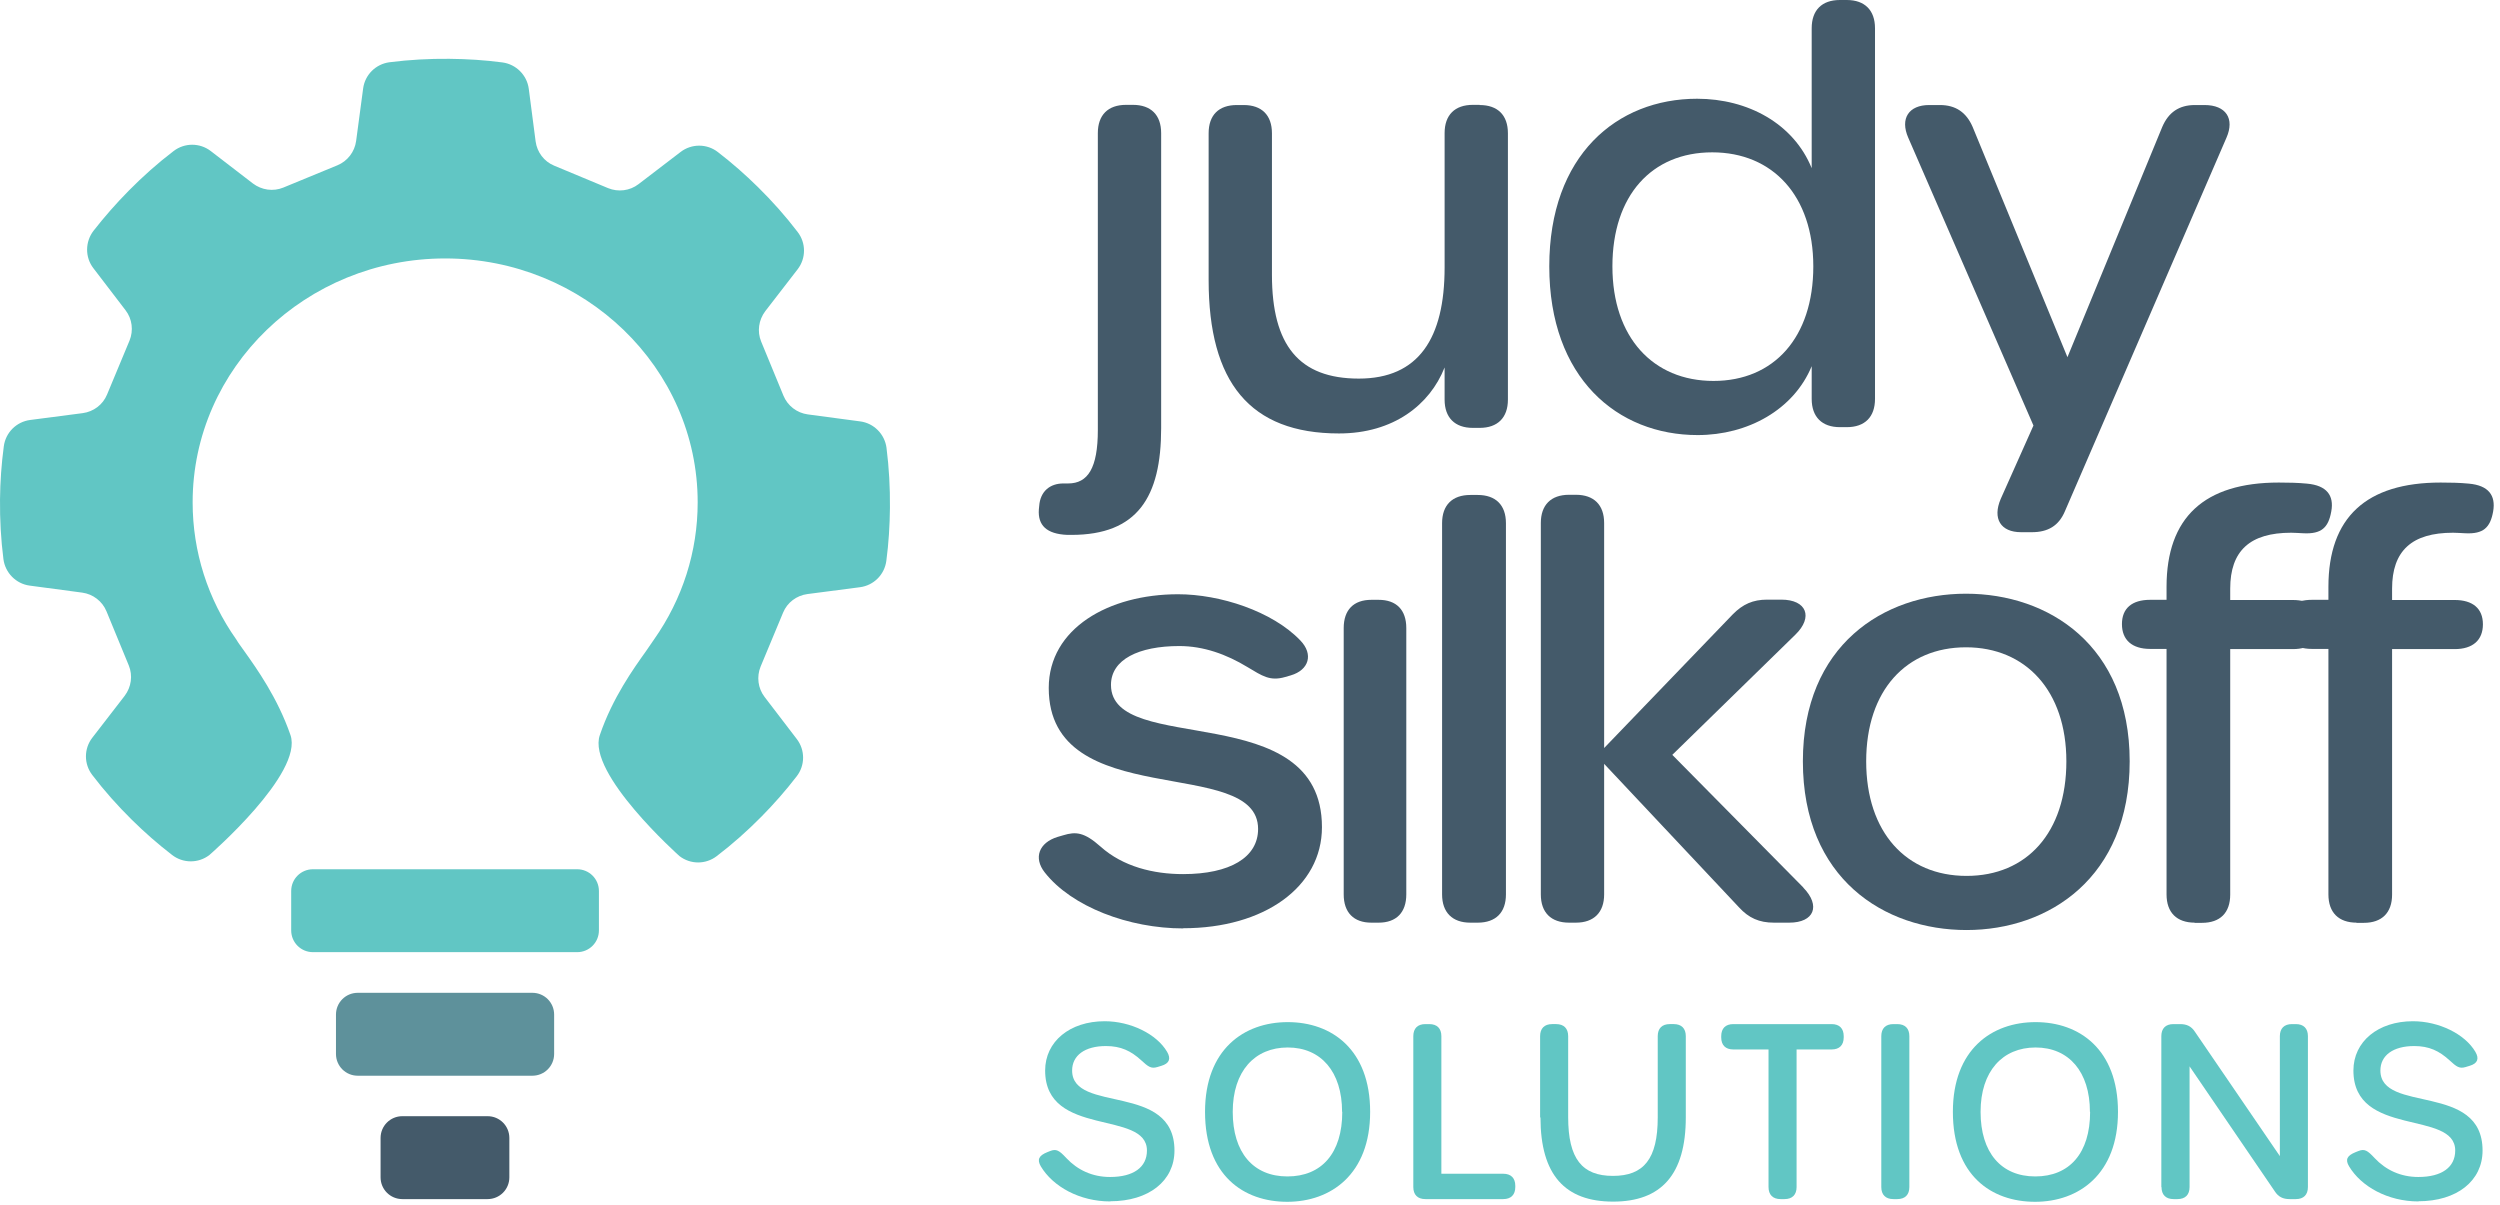<?xml version="1.0" encoding="UTF-8"?>
<svg xmlns="http://www.w3.org/2000/svg" xmlns:xlink="http://www.w3.org/1999/xlink" id="Layer_1" data-name="Layer 1" viewBox="0 0 139 67">
  <defs>
    <style>
      .cls-1 {
        fill: none;
      }

      .cls-2 {
        clip-path: url(#clippath);
      }

      .cls-3 {
        fill: #445a6a;
      }

      .cls-4 {
        fill: #61c6c4;
      }

      .cls-5 {
        fill: #5e919b;
      }

      .cls-6 {
        clip-path: url(#clippath-1);
      }
    </style>
    <clipPath id="clippath">
      <rect class="cls-1" width="138.65" height="66.82"></rect>
    </clipPath>
    <clipPath id="clippath-1">
      <rect class="cls-1" y="0" width="138.65" height="66.82"></rect>
    </clipPath>
  </defs>
  <g id="Artwork_2" data-name="Artwork 2">
    <g class="cls-2">
      <g class="cls-6">
        <path class="cls-4" d="m49.29,24.9c-.1-.76-.7-1.37-1.46-1.47l-2.92-.39c-.6-.08-1.12-.48-1.35-1.04l-1.24-3.01c-.23-.56-.14-1.2.23-1.69l1.8-2.33c.47-.61.47-1.46,0-2.07-.67-.88-1.41-1.71-2.2-2.49-.71-.7-1.45-1.35-2.23-1.95-.61-.48-1.47-.48-2.08-.01l-2.34,1.79c-.48.37-1.13.45-1.69.22l-3-1.25c-.56-.23-.95-.75-1.03-1.35l-.38-2.92c-.1-.77-.71-1.37-1.47-1.47-.98-.13-1.96-.19-2.95-.2-1.11-.01-2.22.05-3.32.19-.77.1-1.37.7-1.47,1.46l-.39,2.92c-.08.6-.48,1.12-1.04,1.35l-3.01,1.24c-.56.23-1.2.14-1.69-.23l-2.34-1.8c-.61-.47-1.46-.47-2.07,0-.88.67-1.71,1.41-2.49,2.2-.7.71-1.35,1.45-1.96,2.23-.47.61-.48,1.47-.01,2.08l1.79,2.34c.37.48.45,1.13.22,1.69l-1.25,3c-.23.56-.75.95-1.35,1.03l-2.92.38c-.77.1-1.37.7-1.47,1.47-.13.98-.2,1.96-.21,2.95-.01,1.12.05,2.22.19,3.32.1.76.7,1.37,1.46,1.47l2.92.39c.6.08,1.12.48,1.35,1.04l1.24,3.01c.23.56.14,1.2-.23,1.69l-1.8,2.33c-.47.61-.47,1.46,0,2.07.67.88,1.41,1.71,2.2,2.49.71.7,1.45,1.35,2.23,1.95.61.48,1.47.48,2.08.01,0,0,5.24-4.54,4.51-6.67-.72-2.08-1.88-3.7-2.57-4.67-.17-.24-.33-.45-.44-.64-1.59-2.25-2.43-4.89-2.43-7.63,0-7.48,6.3-13.56,14.04-13.56s14.04,6.08,14.04,13.56c0,2.74-.84,5.37-2.43,7.63-.12.18-.27.39-.44.64-.69.97-1.86,2.59-2.57,4.67-.74,2.13,4.43,6.73,4.43,6.73.61.47,1.46.47,2.07,0,.88-.67,1.71-1.41,2.49-2.2.7-.71,1.35-1.45,1.95-2.23.48-.61.48-1.47.01-2.08l-1.79-2.34c-.37-.48-.45-1.13-.22-1.69l1.25-3c.23-.56.75-.95,1.35-1.03l2.92-.38c.77-.1,1.37-.7,1.47-1.47.13-.98.19-1.96.2-2.95.01-1.12-.05-2.22-.19-3.32"></path>
        <path class="cls-4" d="m61.73,66.8c-1.71,0-3.19-.83-3.86-1.95-.22-.38-.11-.6.36-.79l.15-.06c.35-.14.51-.04.91.39.62.66,1.44,1.05,2.43,1.05,1.3,0,2.05-.54,2.05-1.47,0-2.28-5.66-.7-5.66-4.45,0-1.61,1.37-2.74,3.31-2.74,1.44,0,2.89.71,3.47,1.7.23.39.12.65-.32.78l-.23.07c-.34.1-.5-.02-.89-.38-.57-.52-1.13-.79-1.96-.79-1.17,0-1.88.52-1.88,1.36,0,2.41,5.69.64,5.69,4.45,0,1.69-1.43,2.82-3.57,2.82"></path>
        <path class="cls-4" d="m67,61.82c0-3.47,2.16-4.99,4.6-4.99s4.58,1.52,4.58,4.99-2.18,5-4.61,5-4.57-1.47-4.57-5m7.62,0c0-2.24-1.18-3.58-3.02-3.58s-3.06,1.32-3.06,3.58,1.14,3.59,3.04,3.59,3.05-1.29,3.05-3.59"></path>
        <path class="cls-4" d="m78.58,66v-8.39c0-.43.24-.67.67-.67h.22c.43,0,.67.24.67.67v7.65h3.44c.43,0,.67.24.67.67v.07c0,.43-.24.67-.67.67h-4.33c-.43,0-.67-.24-.67-.67"></path>
        <path class="cls-4" d="m85.63,62.13v-4.52c0-.43.24-.67.67-.67h.22c.43,0,.67.24.67.67v4.5c0,2.33.78,3.27,2.49,3.27s2.49-.94,2.49-3.25v-4.52c0-.43.24-.67.67-.67h.22c.43,0,.67.24.67.67v4.52c0,3.18-1.37,4.68-4.04,4.68s-4.04-1.48-4.04-4.68"></path>
        <path class="cls-4" d="m98.33,66v-7.65h-1.96c-.43,0-.67-.24-.67-.67v-.07c0-.43.24-.67.67-.67h5.47c.43,0,.67.24.67.67v.07c0,.43-.24.67-.67.67h-1.95v7.65c0,.43-.24.67-.67.67h-.22c-.43,0-.67-.24-.67-.67"></path>
        <path class="cls-4" d="m104.6,66v-8.39c0-.43.24-.67.67-.67h.22c.43,0,.67.24.67.67v8.39c0,.43-.24.67-.67.67h-.22c-.43,0-.67-.24-.67-.67"></path>
        <path class="cls-4" d="m108.58,61.82c0-3.47,2.16-4.99,4.6-4.99s4.58,1.52,4.58,4.99-2.18,5-4.61,5-4.57-1.47-4.57-5m7.62,0c0-2.24-1.18-3.58-3.02-3.58s-3.06,1.32-3.06,3.58,1.14,3.59,3.04,3.59,3.05-1.29,3.05-3.59"></path>
        <path class="cls-4" d="m120.17,66v-8.39c0-.43.24-.67.67-.67h.38c.36,0,.62.12.82.43l4.72,6.91v-6.67c0-.43.24-.67.67-.67h.22c.43,0,.67.24.67.67v8.39c0,.43-.24.67-.67.67h-.35c-.36,0-.62-.12-.82-.43l-4.74-6.95v6.71c0,.43-.24.67-.67.67h-.22c-.43,0-.67-.24-.67-.67"></path>
        <path class="cls-4" d="m134.47,66.8c-1.71,0-3.19-.83-3.86-1.95-.23-.38-.11-.6.36-.79l.15-.06c.35-.14.51-.04.91.39.62.66,1.44,1.05,2.43,1.05,1.3,0,2.05-.54,2.05-1.47,0-2.28-5.66-.7-5.66-4.45,0-1.61,1.37-2.74,3.31-2.74,1.44,0,2.89.71,3.47,1.7.23.39.12.65-.32.78l-.23.07c-.34.1-.5-.02-.89-.38-.57-.52-1.13-.79-1.96-.79-1.17,0-1.88.52-1.88,1.36,0,2.41,5.68.64,5.68,4.45,0,1.69-1.43,2.82-3.57,2.82"></path>
        <path class="cls-3" d="m59.56,29.74c-.06,0-.16,0-.22,0-1.16-.05-1.64-.54-1.58-1.41l.02-.2c.06-.83.62-1.25,1.34-1.25h.27c1.1,0,1.65-.86,1.65-2.97V7.4c0-1,.56-1.57,1.57-1.57h.38c1,0,1.57.56,1.57,1.57v16.41c0,3.83-1.32,5.93-4.99,5.93h0Z"></path>
        <path class="cls-3" d="m82.27,5.84c1,0,1.57.56,1.57,1.57v14.81c0,1-.57,1.57-1.57,1.57h-.38c-1,0-1.57-.57-1.57-1.57v-1.79c-.82,2.08-2.85,3.67-5.87,3.67-4.96,0-7.25-2.85-7.25-8.53V7.41c0-1.01.56-1.57,1.57-1.57h.38c1,0,1.57.56,1.57,1.57v7.87c0,3.92,1.51,5.77,4.83,5.77s4.77-2.23,4.77-6.18v-7.47c0-1.01.57-1.57,1.57-1.57h.38Z"></path>
        <path class="cls-3" d="m86.14,14.81c0-6.18,3.76-9.32,8.22-9.32,2.82,0,5.36,1.38,6.37,3.86V1.57c0-1,.56-1.57,1.57-1.57h.38c1,0,1.57.57,1.57,1.57v20.61c0,1-.56,1.57-1.57,1.57h-.38c-1,0-1.57-.57-1.57-1.57v-1.82c-1,2.42-3.55,3.83-6.34,3.83-4.46,0-8.25-3.17-8.25-9.38m14.68,0c0-3.92-2.26-6.34-5.62-6.34s-5.55,2.39-5.55,6.34,2.26,6.37,5.62,6.37,5.55-2.42,5.55-6.37"></path>
        <path class="cls-3" d="m111.24,27.74l1.82-4.08-6.96-16c-.47-1.07.03-1.82,1.16-1.82h.6c.88,0,1.47.41,1.82,1.22l5.27,12.8,5.27-12.8c.35-.82.94-1.22,1.82-1.22h.53c1.19,0,1.69.75,1.22,1.82l-8.97,20.74c-.35.85-.97,1.19-1.85,1.19h-.6c-1.13,0-1.6-.75-1.13-1.85"></path>
        <path class="cls-3" d="m65.78,51.62c-3.01,0-6.19-1.2-7.69-3.11-.64-.81-.33-1.66.72-1.98l.31-.09c.69-.21,1.16-.18,2.07.63,1.25,1.12,2.95,1.53,4.59,1.53,2.61,0,4.17-.93,4.17-2.51,0-4.14-11.64-.85-11.64-7.84,0-3.31,3.34-5.21,7.19-5.21,2.33,0,5.24.94,6.8,2.57.74.77.48,1.64-.53,1.94l-.31.09c-.85.25-1.28-.06-2.1-.55-1.17-.71-2.44-1.17-3.79-1.17-2.26,0-3.8.75-3.8,2.16,0,4.01,11.73.65,11.73,7.91,0,3.33-3.22,5.62-7.71,5.62"></path>
        <path class="cls-3" d="m74.71,49.73v-14.81c0-1.01.55-1.57,1.54-1.57h.4c.99,0,1.54.56,1.54,1.57v14.81c0,1-.55,1.57-1.54,1.57h-.4c-.99,0-1.54-.57-1.54-1.57"></path>
        <path class="cls-3" d="m80.18,49.73v-20.64c0-1.01.57-1.57,1.57-1.57h.41c1,0,1.57.56,1.57,1.57v20.64c0,1-.56,1.57-1.57,1.57h-.41c-1,0-1.57-.57-1.57-1.57"></path>
        <path class="cls-3" d="m100.27,49.36c.97,1,.6,1.94-.79,1.94h-.85c-.82,0-1.4-.26-1.94-.85l-7.5-7.98v7.26c0,1-.57,1.57-1.57,1.57h-.38c-1,0-1.57-.56-1.57-1.57v-20.65c0-1,.56-1.57,1.57-1.57h.38c1,0,1.57.56,1.57,1.57v12.51l7.15-7.43c.56-.57,1.13-.82,1.91-.82h.79c1.41,0,1.79.97.78,1.95l-6.84,6.68,7.28,7.37Z"></path>
        <path class="cls-3" d="m100.24,42.33c0-6.46,4.49-9.32,9.07-9.32s9.1,2.86,9.1,9.32-4.49,9.38-9.07,9.38-9.1-2.86-9.1-9.38m14.65,0c0-3.92-2.26-6.34-5.58-6.34s-5.55,2.39-5.55,6.34,2.23,6.37,5.58,6.37,5.55-2.41,5.55-6.37"></path>
        <path class="cls-3" d="m122.03,51.3c-1,0-1.57-.56-1.57-1.57v-13.65h-.91c-1.01,0-1.57-.5-1.57-1.38s.56-1.35,1.57-1.35h.91v-.72c0-3.86,2.1-5.8,6.24-5.8.5,0,1.07.01,1.57.06,1.1.1,1.51.66,1.35,1.54-.16.91-.55,1.27-1.55,1.22-.29-.01-.44-.03-.68-.03-2.29,0-3.39,1-3.39,3.11v.63h3.48c1,0,1.57.47,1.57,1.35s-.56,1.38-1.57,1.38h-3.48v13.65c0,1.01-.56,1.57-1.57,1.57h-.41Z"></path>
        <path class="cls-3" d="m131.03,51.3c-1,0-1.57-.56-1.57-1.57v-13.65h-.91c-1.01,0-1.57-.5-1.57-1.38s.56-1.35,1.57-1.35h.91v-.72c0-3.86,2.1-5.8,6.24-5.8.5,0,1.07.01,1.57.06,1.1.1,1.5.66,1.35,1.54-.16.91-.55,1.27-1.55,1.22-.29-.01-.44-.03-.68-.03-2.29,0-3.39,1-3.39,3.11v.63h3.48c1,0,1.57.47,1.57,1.35s-.56,1.38-1.57,1.38h-3.48v13.65c0,1.01-.57,1.57-1.57,1.57h-.41Z"></path>
        <path class="cls-3" d="m27.11,66.67h-4.74c-.67,0-1.21-.54-1.21-1.21v-2.19c0-.67.54-1.21,1.21-1.21h4.74c.67,0,1.21.54,1.21,1.21v2.19c0,.67-.54,1.21-1.21,1.21"></path>
        <path class="cls-4" d="m32.09,52.94h-14.69c-.67,0-1.21-.54-1.21-1.21v-2.19c0-.67.54-1.21,1.21-1.21h14.69c.67,0,1.21.54,1.21,1.21v2.19c0,.67-.54,1.21-1.21,1.21"></path>
        <path class="cls-5" d="m29.6,59.81h-9.71c-.67,0-1.21-.54-1.21-1.21v-2.19c0-.67.54-1.21,1.21-1.21h9.71c.67,0,1.21.54,1.21,1.21v2.19c0,.67-.54,1.21-1.21,1.21"></path>
      </g>
    </g>
  </g>
</svg>
